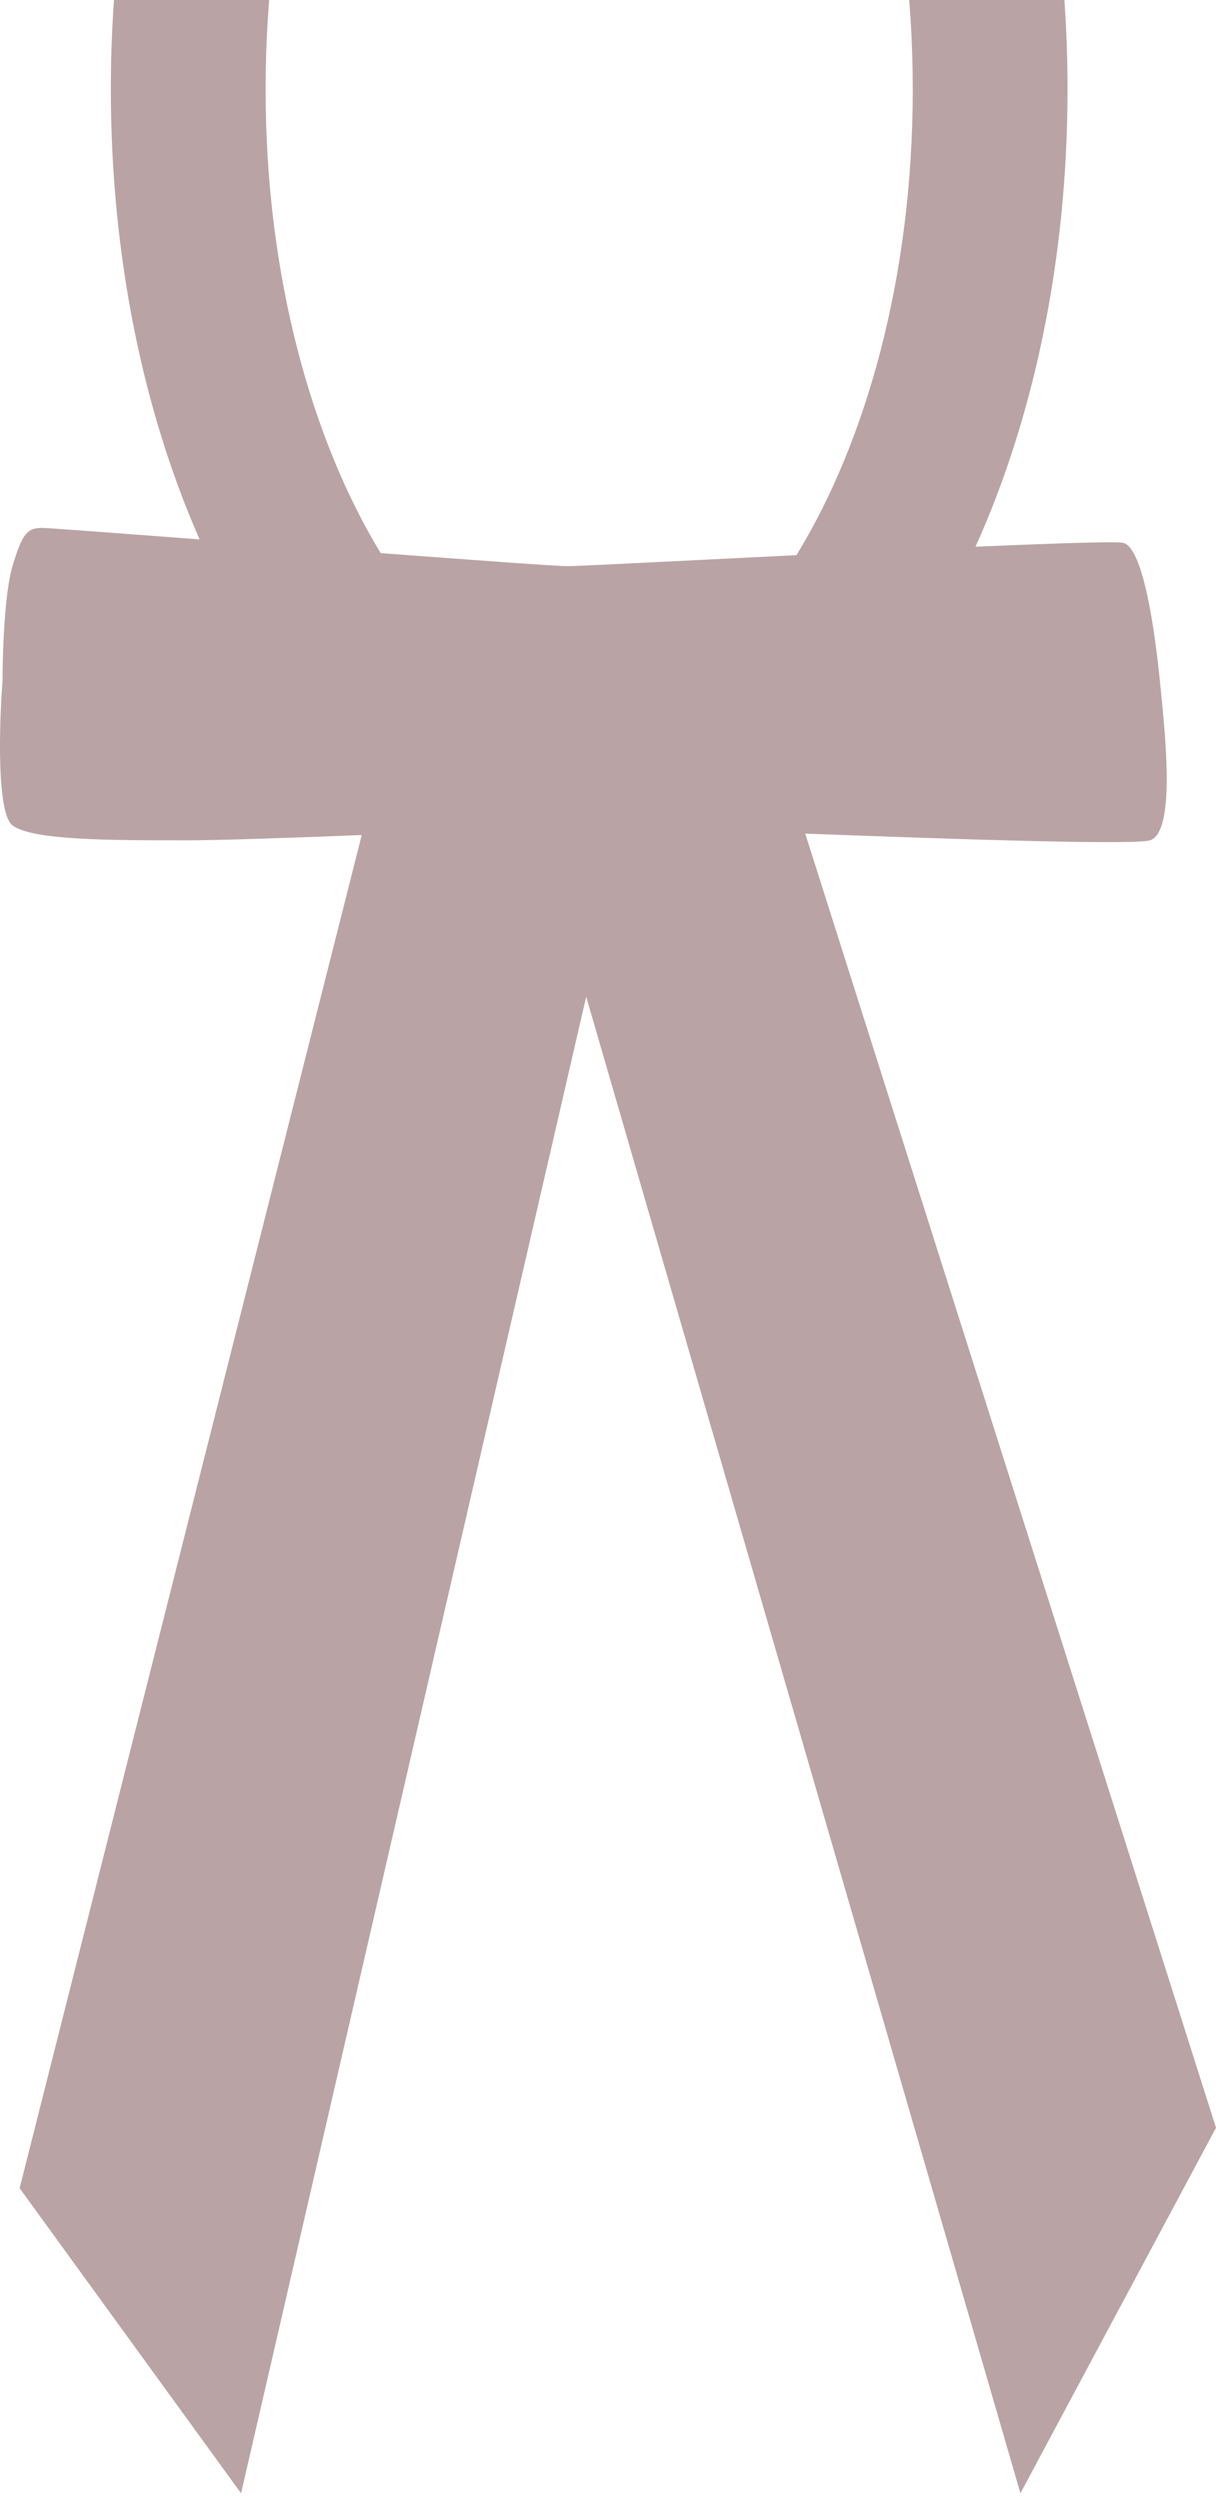 <svg width="110" height="226" viewBox="0 0 110 226" fill="none" xmlns="http://www.w3.org/2000/svg">
<path fill-rule="evenodd" clip-rule="evenodd" d="M34.437 49.997C43.048 50.644 50.355 51.176 51.299 51.176C52.068 51.176 57.316 50.915 64.157 50.574L64.158 50.574C66.626 50.45 69.3 50.317 72.046 50.182C78.27 40.048 82.569 25.206 82.569 8.084C82.569 -9.097 78.241 -23.982 71.982 -34.118C65.588 -44.475 58.594 -48 53.298 -48C48.001 -48 41.007 -44.475 34.613 -34.118C28.355 -23.982 24.027 -9.097 24.027 8.084C24.027 25.102 28.273 39.868 34.437 49.997ZM88.244 49.421C95.462 49.108 101.016 48.923 101.618 49.073C103.421 49.524 104.472 57.034 104.923 61.541C104.944 61.753 104.967 61.976 104.99 62.208V62.209C105.465 66.893 106.311 75.245 104.022 75.961C102.625 76.397 86.413 75.87 72.842 75.351L110 192.337L92.309 225.377L53.026 90.096L21.807 225.377L1.775 197.8L32.722 75.484C26.061 75.744 19.726 75.961 16.901 75.961C9.841 75.961 2.932 75.961 1.129 74.609C-0.313 73.527 -0.073 65.446 0.228 61.541C0.228 59.087 0.408 53.58 1.129 51.176C2.03 48.172 2.481 47.721 3.833 47.721C4.324 47.721 10.4 48.177 18.055 48.757C13.001 37.289 10.027 23.249 10.027 8.084C10.027 -30.622 29.4 -62 53.298 -62C77.195 -62 96.569 -30.622 96.569 8.084C96.569 23.542 93.478 37.832 88.244 49.421Z" fill="#BAA3A4"/>
</svg>
